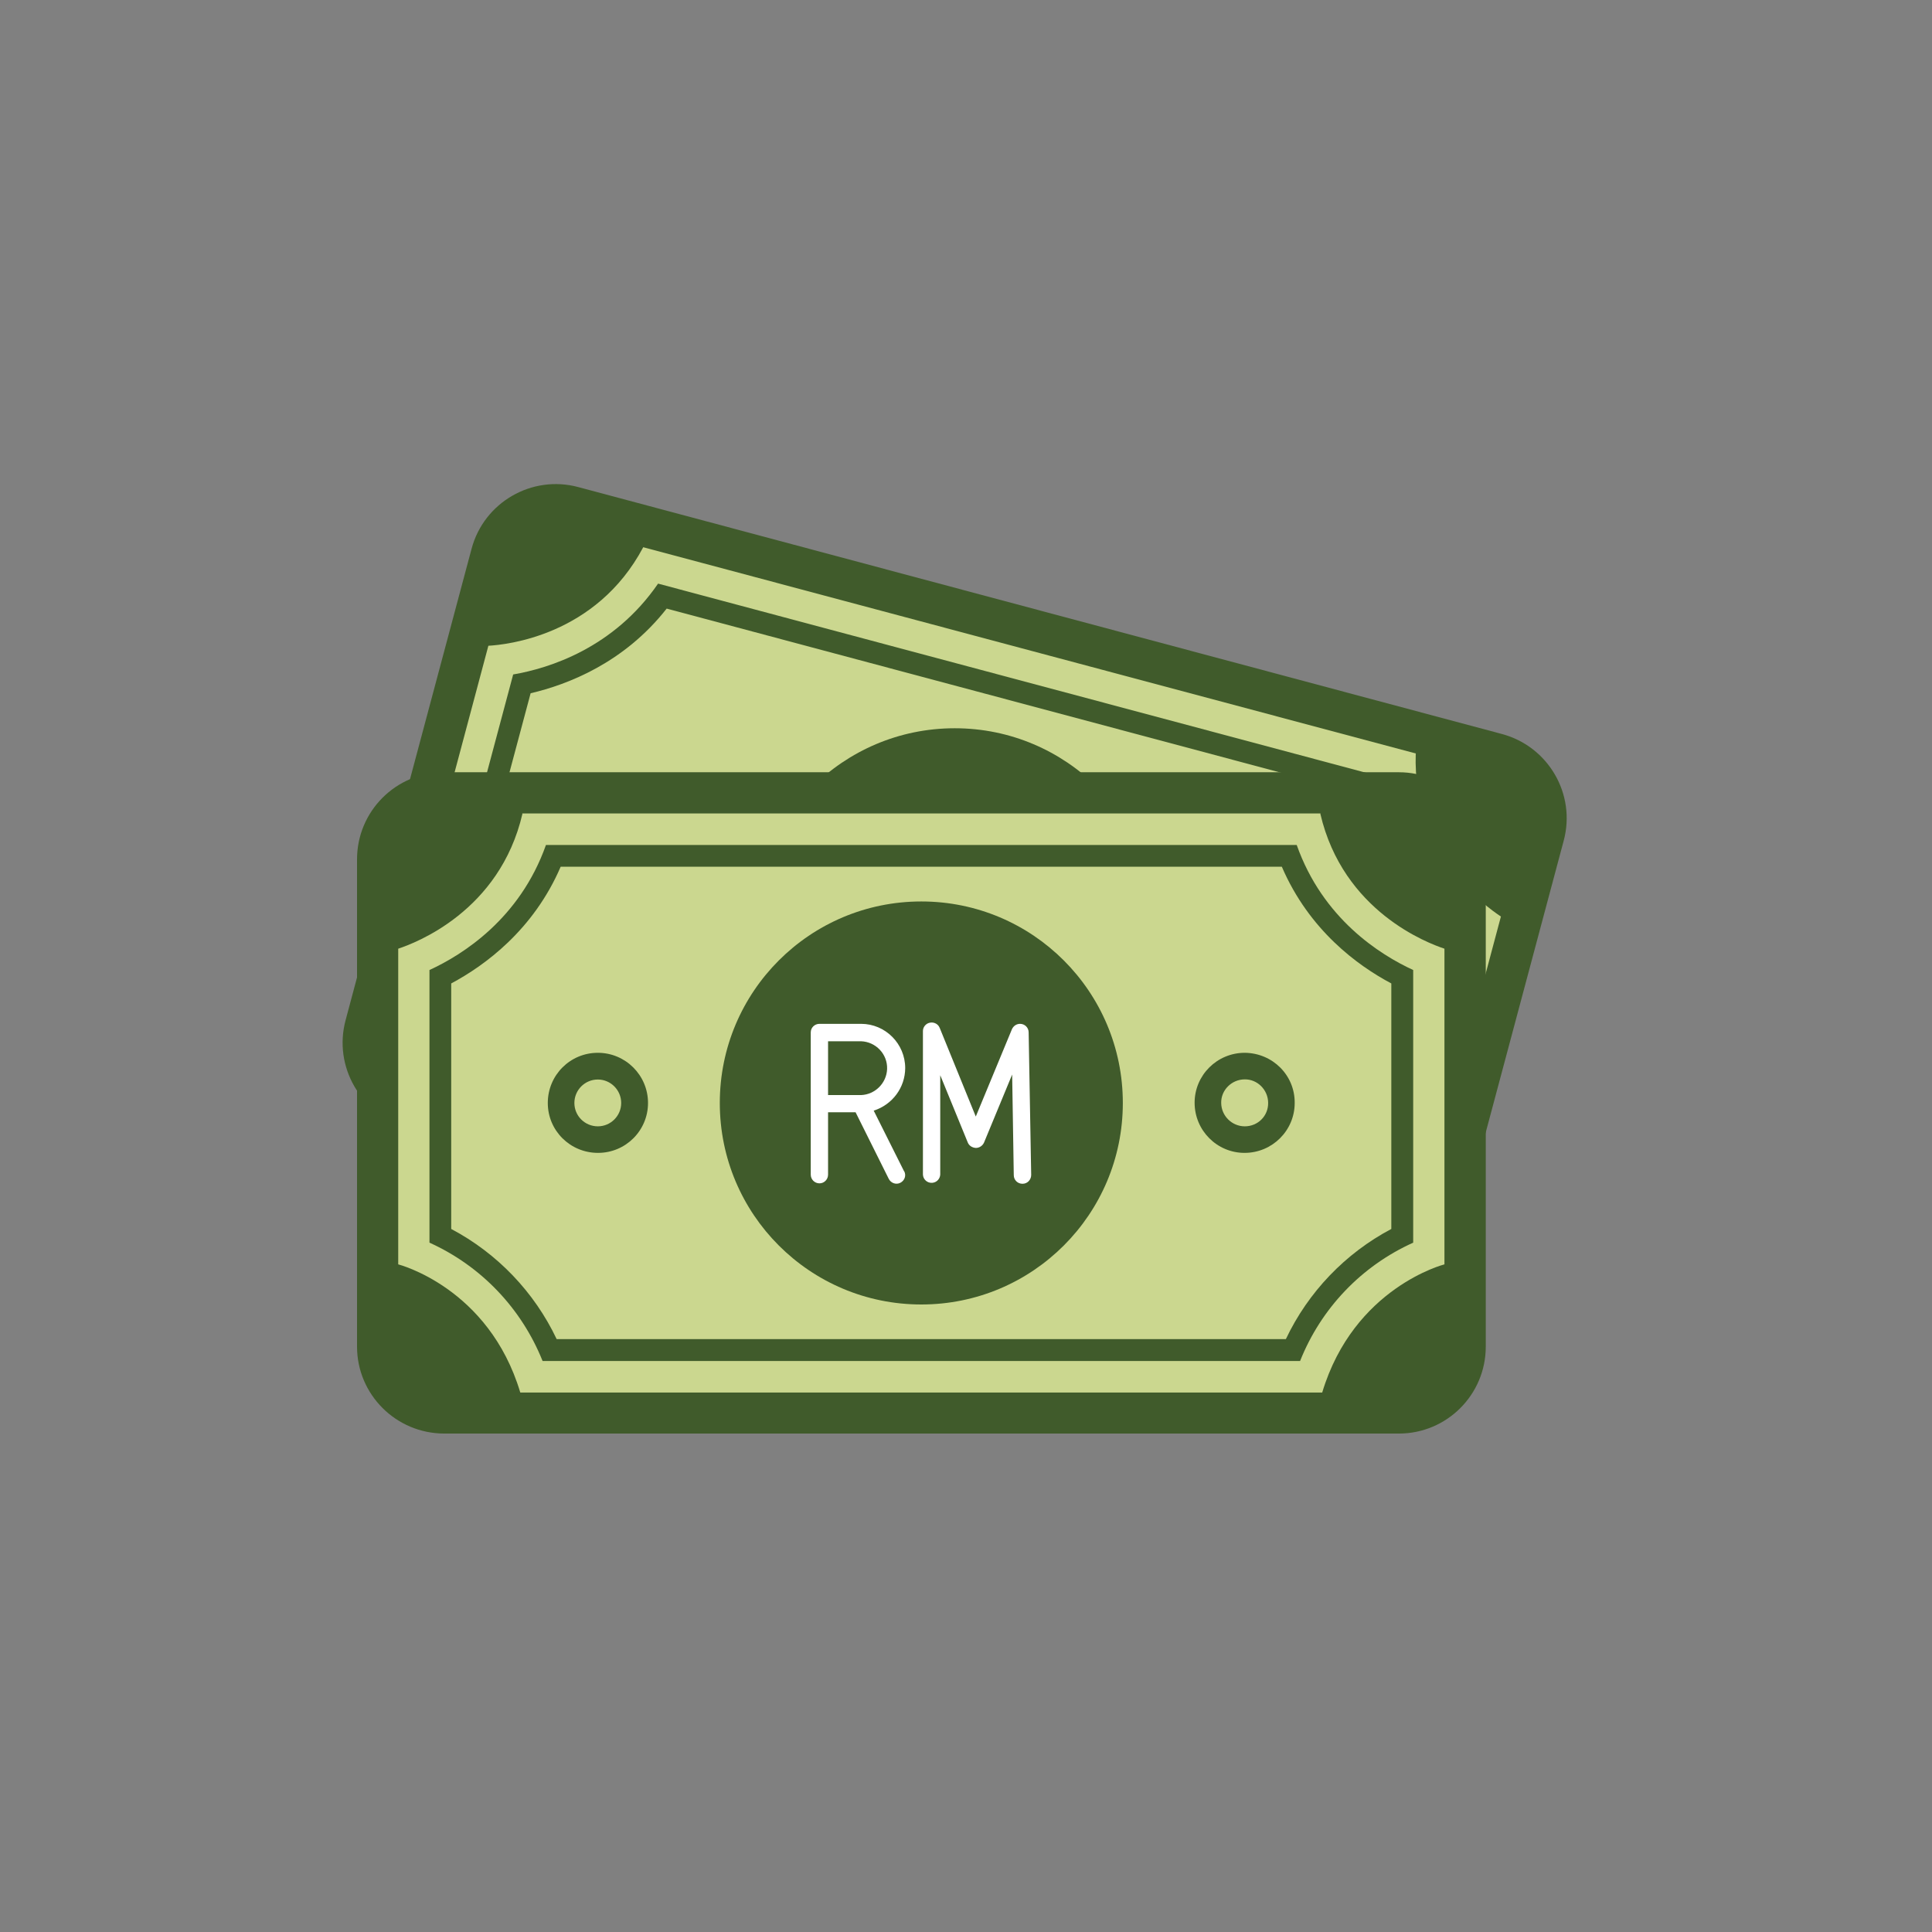 <svg xmlns="http://www.w3.org/2000/svg" xmlns:xlink="http://www.w3.org/1999/xlink" width="75" zoomAndPan="magnify" viewBox="0 0 56.25 56.25" height="75" preserveAspectRatio="xMidYMid meet" version="1.0"><rect x="0" y="0" width="56.25" height="56.25" fill="#808080" stroke="none"/><defs><clipPath id="abcc12c0df"><path d="M 9.637 14 L 45.902 14 L 45.902 41 L 9.637 41 Z M 9.637 14 " clip-rule="nonzero"/></clipPath><clipPath id="02395bfaa3"><path d="M 10 22 L 44 22 L 44 41.949 L 10 41.949 Z M 10 22 " clip-rule="nonzero"/></clipPath></defs><g clip-path="url(#abcc12c0df)"><path fill="#405b2b" d="M 16.832 14.18 L 43.73 21.371 C 45.082 21.734 45.891 23.125 45.527 24.477 L 41.859 38.203 C 41.496 39.555 40.105 40.363 38.754 40 L 11.855 32.809 C 10.504 32.445 9.699 31.055 10.062 29.703 L 13.73 15.977 C 14.09 14.625 15.484 13.82 16.832 14.18 Z M 16.832 14.18 " fill-opacity="1" fill-rule="nonzero"/></g><path fill="#cbd78f" d="M 41.219 21.941 L 41.234 21.941 L 18.719 15.93 L 18.727 15.934 C 17.355 18.516 14.727 18.773 14.219 18.801 L 11.844 27.699 C 11.844 27.699 14.223 29.027 14.32 32.23 L 36.918 38.266 C 38.594 35.543 41.324 35.578 41.324 35.578 L 43.699 26.684 C 43.273 26.406 41.121 24.867 41.219 21.941 Z M 40.605 34.723 C 38.977 34.996 37.516 35.887 36.527 37.207 L 15.184 31.508 C 14.988 29.863 14.168 28.367 12.887 27.324 L 14.941 19.637 C 15.992 19.457 17.871 18.867 19.16 16.992 L 40.32 22.645 C 40.504 24.914 41.84 26.363 42.66 27.047 Z M 40.605 34.723 " fill-opacity="1" fill-rule="nonzero"/><path fill="#cbd78f" d="M 15.742 31.008 C 15.469 29.512 14.719 28.137 13.598 27.109 L 15.449 20.184 C 16.535 19.93 18.172 19.297 19.41 17.719 L 39.734 23.148 C 40.027 25.137 41.129 26.504 41.941 27.262 L 40.098 34.18 C 38.617 34.523 37.277 35.328 36.289 36.492 Z M 15.742 31.008 " fill-opacity="1" fill-rule="nonzero"/><path fill="#405b2b" d="M 33.68 27.086 C 33.68 30.336 31.047 32.969 27.797 32.969 C 24.547 32.969 21.914 30.336 21.914 27.086 C 21.914 23.84 24.547 21.203 27.797 21.203 C 31.047 21.203 33.68 23.84 33.68 27.086 Z M 33.68 27.086 " fill-opacity="1" fill-rule="nonzero"/><g clip-path="url(#02395bfaa3)"><path fill="#405b2b" d="M 12.93 22.484 L 40.727 22.484 C 42.125 22.484 43.258 23.621 43.258 25.02 L 43.258 39.207 C 43.258 40.605 42.125 41.738 40.727 41.738 L 12.93 41.738 C 11.527 41.734 10.395 40.598 10.395 39.207 L 10.395 25.02 C 10.395 23.621 11.527 22.484 12.93 22.484 Z M 12.93 22.484 " fill-opacity="1" fill-rule="nonzero"/></g><path fill="#cbd78f" d="M 16.207 38.988 C 15.559 37.621 14.48 36.492 13.137 35.781 L 13.137 28.633 C 14.117 28.109 15.531 27.078 16.324 25.234 L 37.32 25.234 C 38.113 27.078 39.52 28.109 40.508 28.633 L 40.508 35.781 C 39.164 36.492 38.086 37.621 37.438 38.988 Z M 16.207 38.988 " fill-opacity="1" fill-rule="nonzero"/><path fill="#cbd78f" d="M 38.441 23.691 L 38.453 23.684 L 15.199 23.684 L 15.211 23.691 C 14.551 26.539 12.078 27.461 11.594 27.621 L 11.594 36.812 C 11.594 36.812 14.23 37.48 15.148 40.543 L 38.496 40.543 C 39.418 37.48 42.055 36.812 42.055 36.812 L 42.055 27.621 C 41.574 27.461 39.102 26.539 38.441 23.691 Z M 41.145 36.18 C 39.637 36.859 38.461 38.094 37.852 39.625 L 15.797 39.625 C 15.184 38.094 14.008 36.859 12.504 36.18 L 12.504 28.242 C 13.473 27.797 15.137 26.746 15.895 24.602 L 37.754 24.602 C 38.512 26.746 40.176 27.797 41.145 28.242 Z M 41.145 36.18 " fill-opacity="1" fill-rule="nonzero"/><path fill="#405b2b" d="M 17.406 30.652 C 16.598 30.652 15.949 31.305 15.949 32.113 C 15.949 32.922 16.605 33.566 17.41 33.566 C 18.219 33.566 18.867 32.914 18.867 32.113 C 18.867 31.305 18.211 30.652 17.406 30.652 Z M 17.406 32.793 C 17.027 32.793 16.723 32.488 16.723 32.113 C 16.723 31.738 17.027 31.43 17.406 31.43 C 17.781 31.43 18.086 31.738 18.086 32.113 C 18.086 32.488 17.781 32.793 17.406 32.793 Z M 17.406 32.793 " fill-opacity="1" fill-rule="nonzero"/><path fill="#405b2b" d="M 36.242 30.652 C 35.434 30.652 34.781 31.305 34.781 32.105 C 34.781 32.914 35.434 33.566 36.234 33.566 C 37.043 33.566 37.695 32.914 37.695 32.113 C 37.703 31.305 37.051 30.66 36.242 30.652 Z M 36.242 32.793 C 35.867 32.793 35.559 32.488 35.555 32.113 C 35.547 31.738 35.859 31.43 36.234 31.426 C 36.609 31.418 36.918 31.73 36.922 32.105 C 36.93 32.488 36.625 32.793 36.242 32.793 Z M 36.242 32.793 " fill-opacity="1" fill-rule="nonzero"/><path fill="#405b2b" d="M 32.691 32.113 C 32.691 35.355 30.066 37.98 26.824 37.98 C 23.582 37.98 20.957 35.355 20.957 32.113 C 20.957 28.871 23.582 26.246 26.824 26.246 C 30.066 26.246 32.691 28.871 32.691 32.113 Z M 32.691 32.113 " fill-opacity="1" fill-rule="nonzero"/><path fill="#ffffff" d="M 26.355 31.098 C 26.355 30.387 25.777 29.809 25.07 29.809 L 23.859 29.809 C 23.719 29.809 23.605 29.918 23.605 30.059 L 23.605 34.199 C 23.605 34.34 23.719 34.453 23.859 34.453 C 23.996 34.453 24.109 34.34 24.109 34.199 L 24.109 32.383 L 24.91 32.383 L 25.875 34.32 C 25.938 34.445 26.086 34.5 26.211 34.438 C 26.336 34.375 26.391 34.23 26.328 34.105 C 26.328 34.105 26.328 34.098 26.32 34.098 L 25.438 32.336 C 25.988 32.16 26.352 31.66 26.355 31.098 Z M 25.07 31.883 L 24.109 31.883 L 24.109 30.316 L 25.07 30.316 C 25.5 30.332 25.844 30.691 25.828 31.125 C 25.812 31.535 25.48 31.867 25.07 31.883 Z M 25.07 31.883 " fill-opacity="1" fill-rule="nonzero"/><path fill="#ffffff" d="M 29.949 30.059 C 29.949 29.918 29.836 29.809 29.699 29.809 C 29.594 29.809 29.504 29.871 29.461 29.969 L 28.41 32.508 L 27.359 29.926 C 27.305 29.793 27.156 29.738 27.027 29.789 C 26.934 29.828 26.871 29.918 26.871 30.02 L 26.871 34.199 C 26.879 34.34 26.996 34.445 27.137 34.438 C 27.27 34.43 27.367 34.324 27.375 34.199 L 27.375 31.305 L 28.176 33.262 C 28.215 33.359 28.305 33.414 28.41 33.422 C 28.516 33.422 28.605 33.359 28.648 33.27 L 29.469 31.285 L 29.516 34.215 C 29.516 34.355 29.629 34.465 29.766 34.465 L 29.773 34.465 C 29.914 34.465 30.023 34.348 30.023 34.207 Z M 29.949 30.059 " fill-opacity="1" fill-rule="nonzero"/></svg>